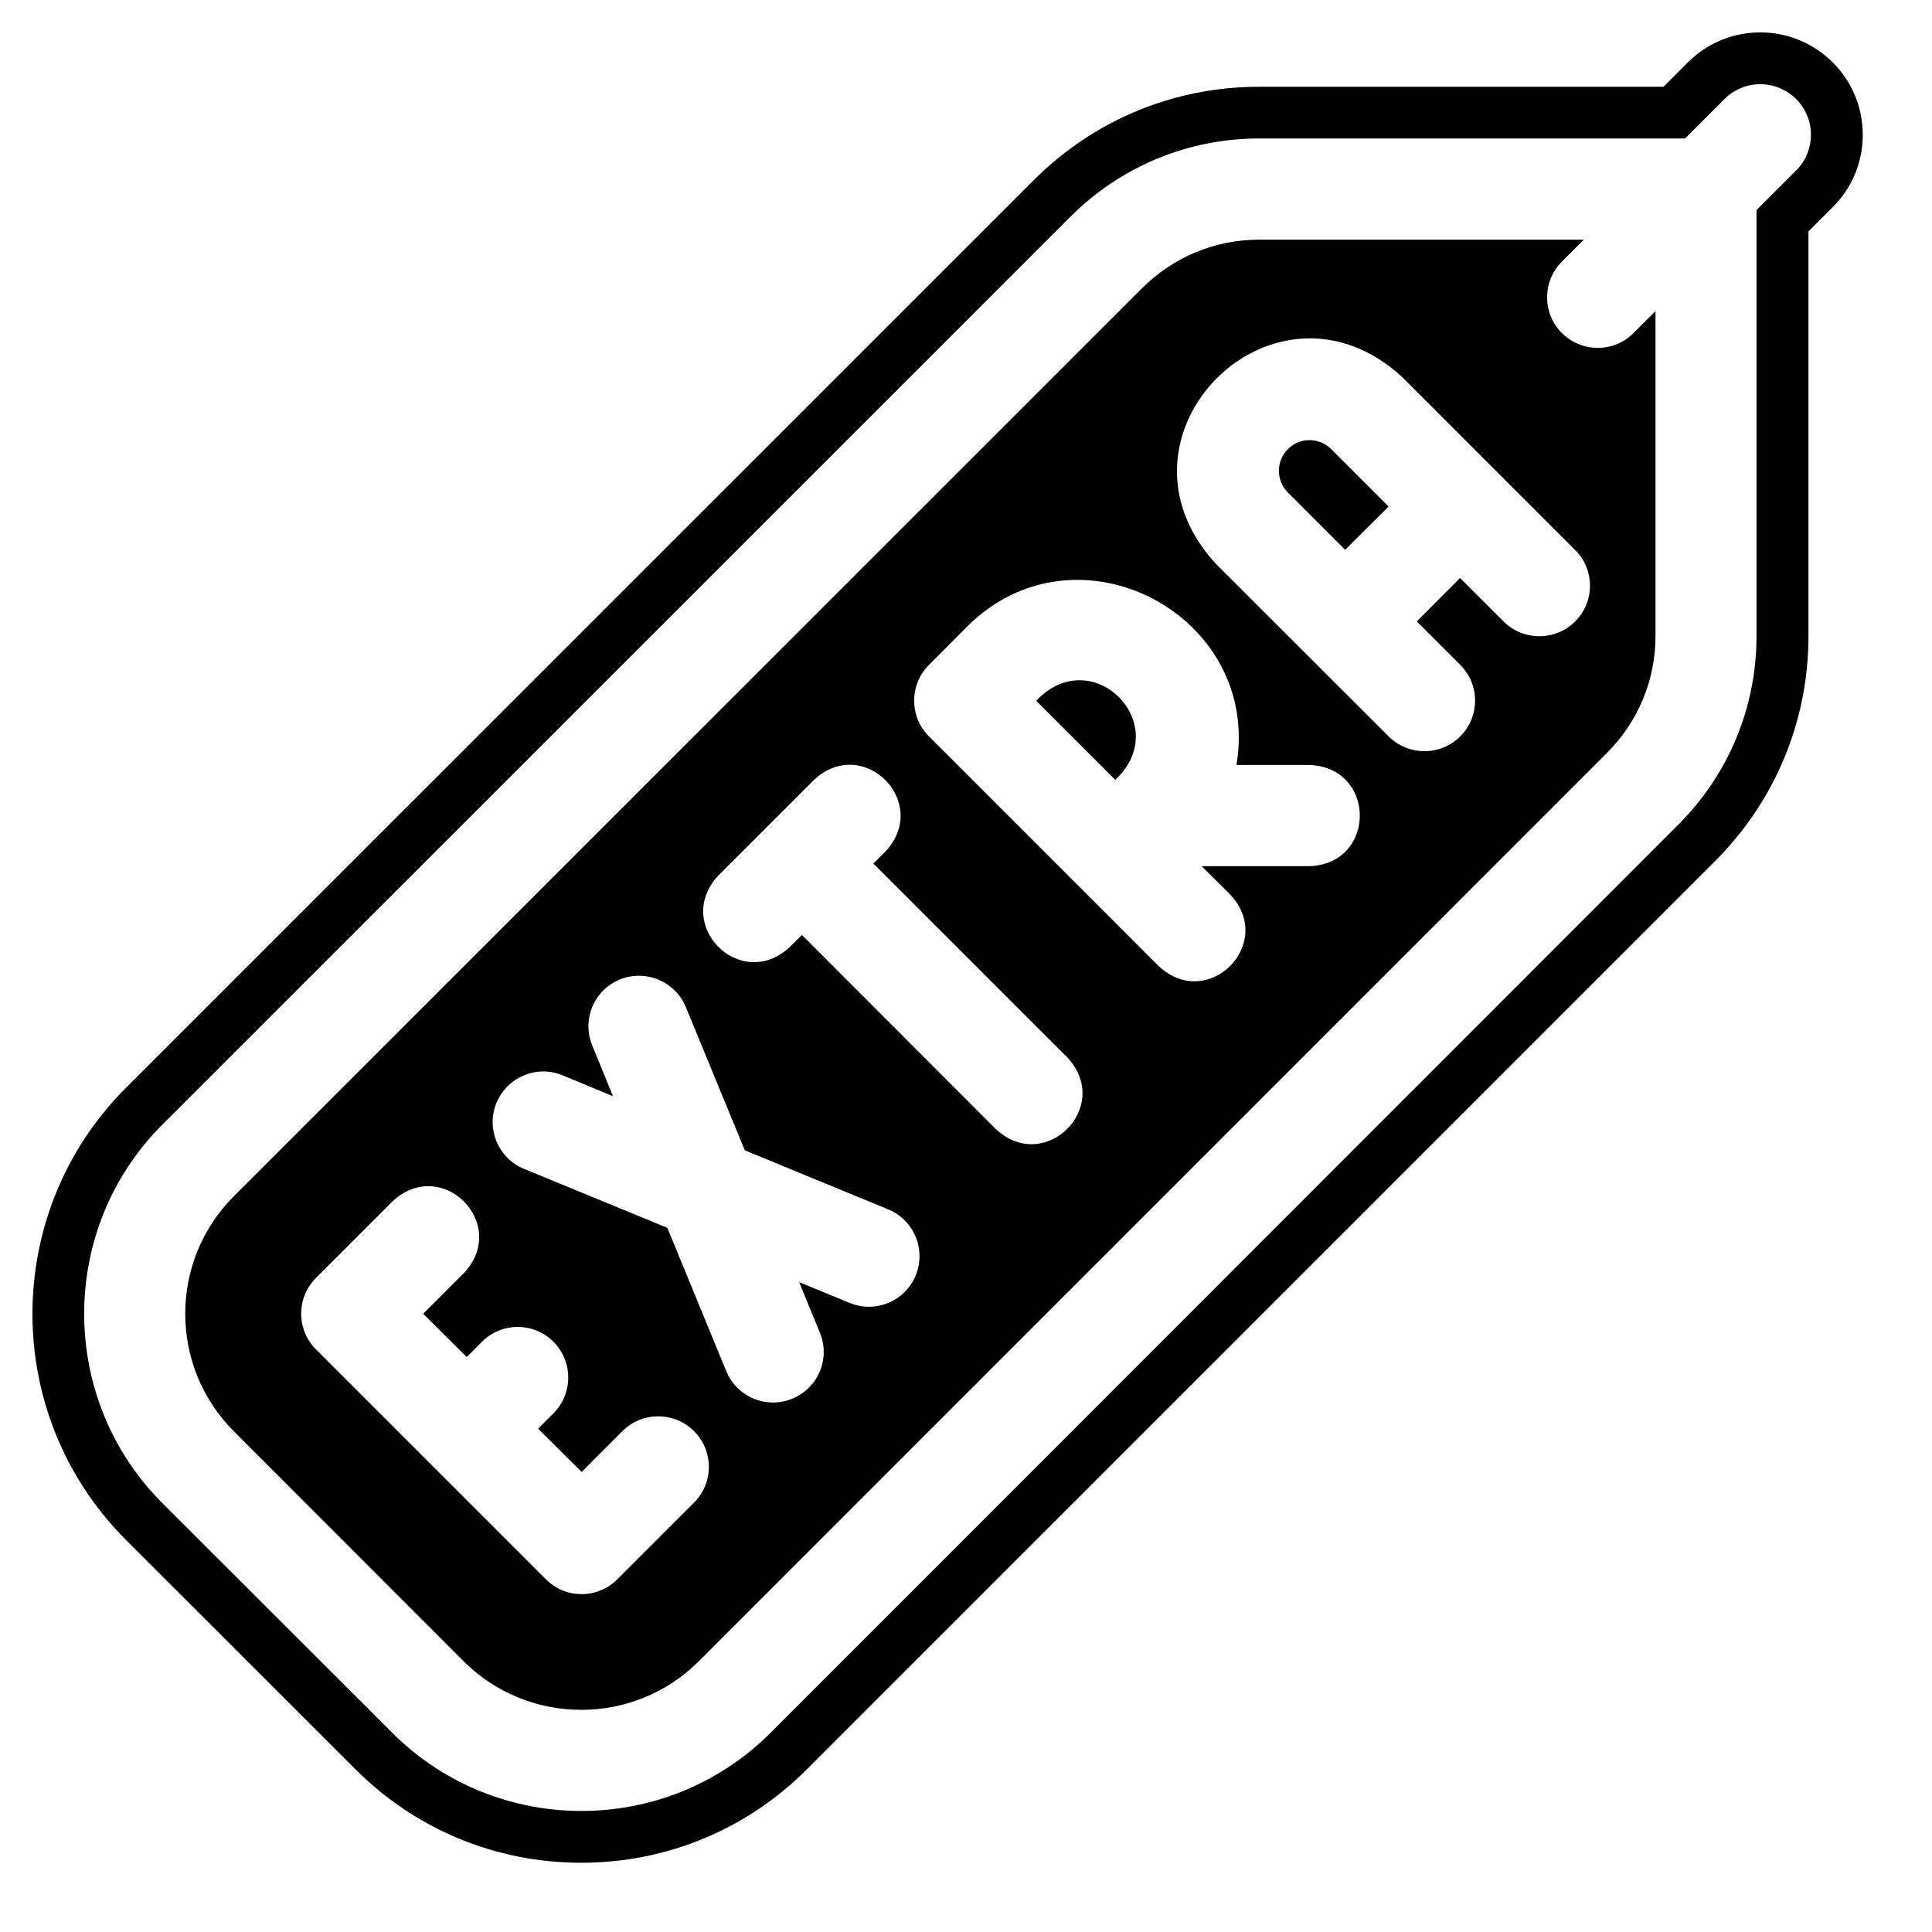 <svg xmlns="http://www.w3.org/2000/svg" xmlns:xlink="http://www.w3.org/1999/xlink" width="50" zoomAndPan="magnify" viewBox="0 0 37.5 37.5" height="50" preserveAspectRatio="xMidYMid meet" version="1.0"><defs><clipPath id="1edce39f70"><path d="M 0.629 0.629 L 36.156 0.629 L 36.156 36.156 L 0.629 36.156 Z M 0.629 0.629 " clip-rule="nonzero"/></clipPath></defs><g clip-path="url(#1edce39f70)"><path fill="#000000" d="M 34.863 3.309 L 34.094 4.078 L 34.094 12.344 C 34.094 13.727 33.555 15.027 32.574 16.008 L 14.953 33.637 C 12.93 35.656 9.637 35.656 7.613 33.633 L 3.148 29.172 C 1.129 27.148 1.129 23.855 3.148 21.832 L 20.777 4.207 C 21.754 3.23 23.059 2.688 24.441 2.688 L 32.707 2.688 L 33.473 1.922 C 33.855 1.539 34.477 1.539 34.863 1.922 C 35.246 2.305 35.246 2.926 34.863 3.309 Z M 35.574 1.211 C 35.195 0.836 34.699 0.629 34.168 0.629 C 33.637 0.629 33.137 0.836 32.762 1.211 L 32.289 1.684 L 24.441 1.684 C 22.789 1.684 21.234 2.328 20.066 3.496 L 2.438 21.121 C 0.027 23.539 0.027 27.465 2.438 29.883 L 6.902 34.344 C 8.07 35.512 9.625 36.156 11.281 36.156 C 12.938 36.156 14.492 35.512 15.66 34.344 L 33.285 16.719 C 34.457 15.547 35.102 13.996 35.102 12.344 L 35.102 4.492 L 35.574 4.02 C 35.949 3.645 36.156 3.148 36.156 2.617 C 36.156 2.086 35.949 1.586 35.574 1.211 " fill-opacity="1" fill-rule="nonzero"/></g><path fill="#000000" d="M 20.188 13.527 L 20.113 13.602 L 21.648 15.137 L 21.723 15.062 C 22.703 14.008 21.242 12.547 20.188 13.527 " fill-opacity="1" fill-rule="nonzero"/><path fill="#000000" d="M 30.574 12.062 C 30.191 12.445 29.566 12.445 29.184 12.062 L 28.34 11.219 L 27.5 12.062 L 28.344 12.906 C 28.727 13.289 28.727 13.91 28.344 14.293 C 27.961 14.676 27.336 14.676 26.953 14.293 L 23.605 10.949 C 21.301 8.461 24.738 5.023 27.227 7.328 L 30.574 10.676 C 30.957 11.059 30.957 11.68 30.574 12.062 Z M 25.418 16.812 L 23.324 16.812 L 23.883 17.367 C 24.766 18.32 23.445 19.641 22.492 18.754 L 18.031 14.293 C 17.648 13.91 17.648 13.289 18.031 12.906 L 18.773 12.16 C 20.898 10.043 24.488 11.93 24 14.848 L 25.418 14.848 C 26.719 14.898 26.719 16.766 25.418 16.812 Z M 19.332 21.918 L 15.566 18.148 L 15.328 18.383 C 14.375 19.27 13.055 17.949 13.941 16.996 L 15.801 15.137 C 16.754 14.25 18.074 15.57 17.188 16.527 L 16.953 16.762 L 20.719 20.527 C 21.605 21.48 20.285 22.801 19.332 21.918 Z M 17.773 24.758 C 17.566 25.258 16.992 25.496 16.492 25.289 L 15.512 24.887 L 15.914 25.867 C 16.121 26.371 15.883 26.941 15.379 27.148 C 14.879 27.355 14.305 27.117 14.098 26.617 L 12.953 23.832 L 10.172 22.688 C 9.668 22.48 9.43 21.906 9.637 21.406 C 9.844 20.906 10.418 20.664 10.918 20.871 L 11.898 21.277 L 11.496 20.293 C 11.289 19.793 11.527 19.219 12.031 19.012 C 12.531 18.809 13.105 19.047 13.312 19.547 L 14.457 22.328 L 17.238 23.473 C 17.742 23.68 17.98 24.254 17.773 24.758 Z M 13.469 29.168 L 11.984 30.652 C 11.598 31.039 10.977 31.039 10.594 30.652 L 6.133 26.191 C 5.75 25.809 5.75 25.188 6.133 24.805 L 7.621 23.316 C 8.574 22.43 9.895 23.75 9.008 24.707 L 8.215 25.5 L 9.059 26.34 L 9.355 26.043 C 9.738 25.66 10.359 25.66 10.742 26.043 C 11.125 26.426 11.125 27.047 10.742 27.434 L 10.445 27.73 L 11.289 28.57 L 12.082 27.777 C 12.465 27.395 13.086 27.395 13.469 27.777 C 13.855 28.16 13.855 28.785 13.469 29.168 Z M 30.316 6.465 C 29.934 6.082 29.934 5.461 30.316 5.078 L 30.742 4.652 L 24.441 4.652 C 23.582 4.652 22.773 4.988 22.164 5.598 L 4.539 23.219 C 3.281 24.477 3.281 26.523 4.539 27.781 L 9 32.246 C 10.262 33.504 12.309 33.5 13.562 32.246 L 31.188 14.617 C 31.797 14.008 32.133 13.203 32.133 12.344 L 32.133 6.039 L 31.707 6.465 C 31.324 6.848 30.703 6.848 30.316 6.465 " fill-opacity="1" fill-rule="nonzero"/><path fill="#000000" d="M 24.996 8.719 C 24.766 8.949 24.766 9.328 24.996 9.559 L 26.109 10.672 L 26.953 9.832 L 25.84 8.719 C 25.605 8.484 25.227 8.484 24.996 8.719 " fill-opacity="1" fill-rule="nonzero"/></svg>